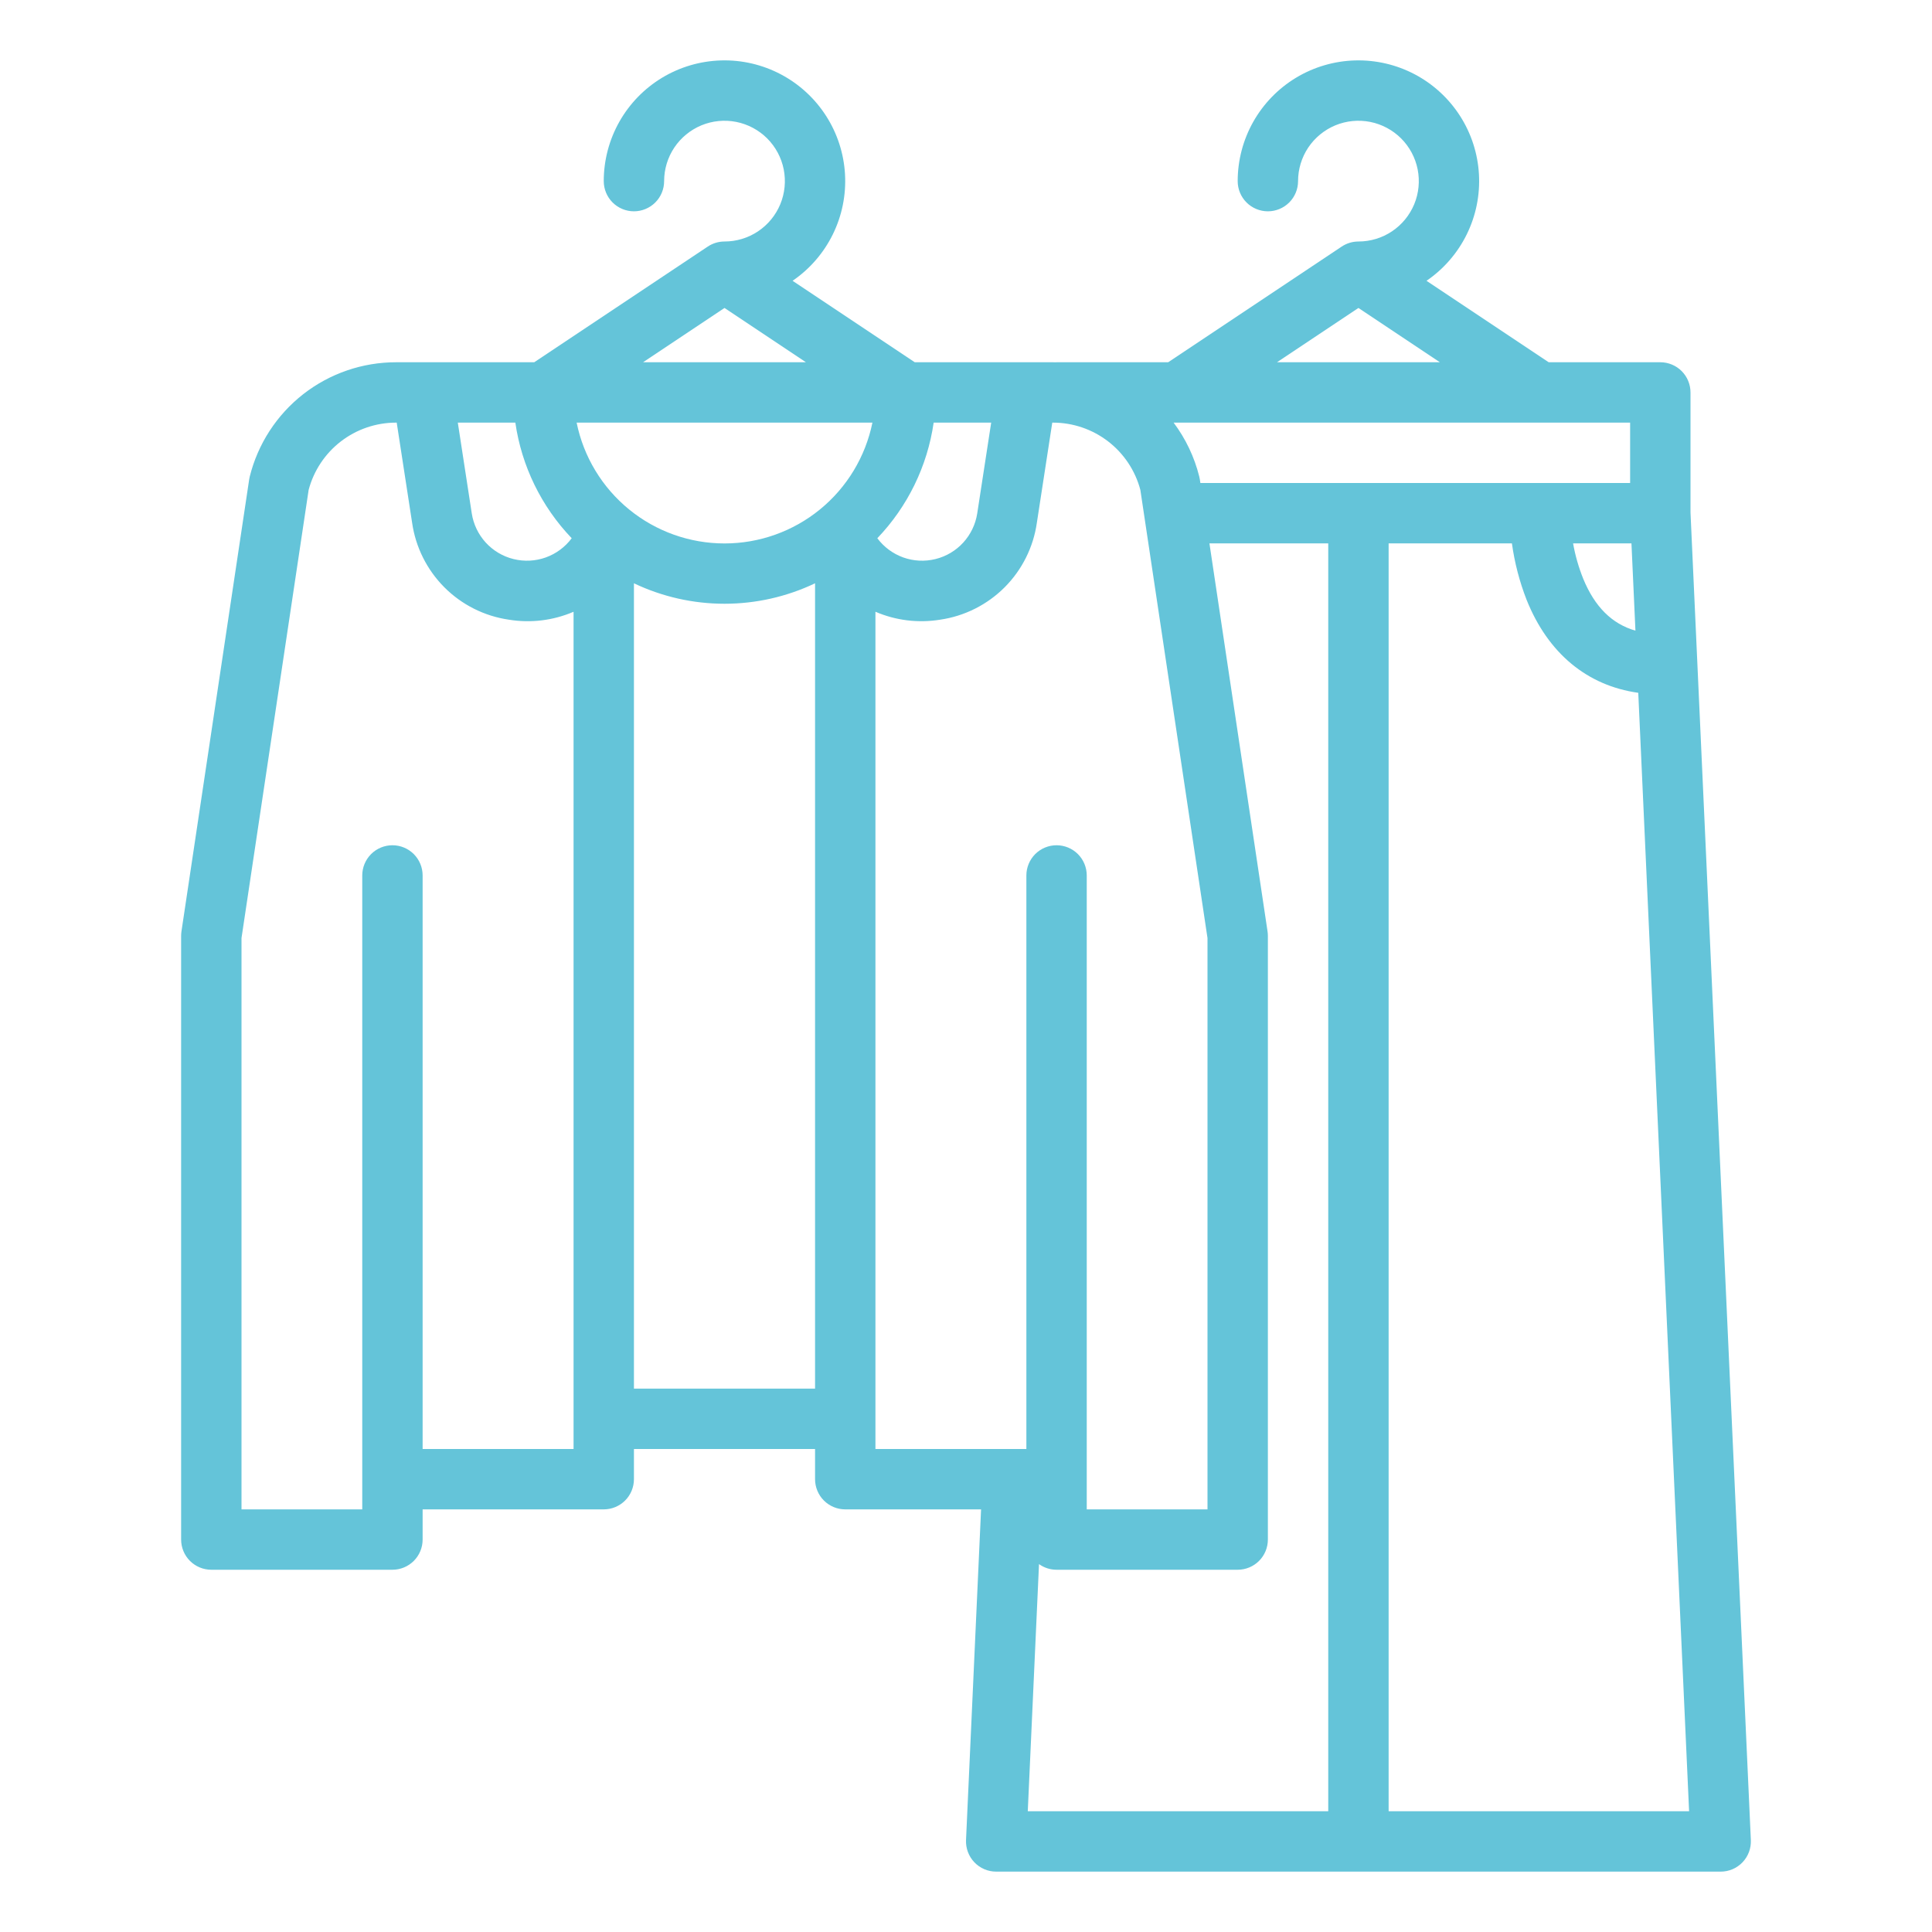 <svg width="80" height="80" viewBox="0 0 80 80" fill="none" xmlns="http://www.w3.org/2000/svg">
<path d="M70 21.22V16.25C70 15.919 69.868 15.601 69.634 15.366C69.4 15.132 69.082 15 68.75 15H64.128L59.069 11.627C59.78 11.141 60.354 10.479 60.734 9.707C61.115 8.934 61.289 8.075 61.24 7.215C61.191 6.355 60.921 5.522 60.455 4.797C59.989 4.072 59.344 3.48 58.583 3.078C57.821 2.676 56.968 2.478 56.106 2.502C55.245 2.527 54.405 2.773 53.667 3.218C52.93 3.663 52.319 4.291 51.896 5.041C51.472 5.792 51.25 6.639 51.25 7.5C51.25 7.832 51.382 8.15 51.616 8.384C51.85 8.618 52.169 8.75 52.5 8.75C52.831 8.75 53.15 8.618 53.384 8.384C53.618 8.15 53.75 7.832 53.75 7.5C53.75 7.006 53.897 6.522 54.171 6.111C54.446 5.7 54.837 5.38 55.293 5.19C55.75 5.001 56.253 4.952 56.738 5.048C57.223 5.145 57.668 5.383 58.018 5.732C58.367 6.082 58.605 6.527 58.702 7.012C58.798 7.497 58.749 8 58.56 8.457C58.37 8.914 58.05 9.304 57.639 9.579C57.228 9.854 56.745 10 56.25 10C56.003 10 55.762 10.073 55.557 10.21L48.372 15H43.75C43.734 15 43.72 15.002 43.705 15.002C43.668 15.002 43.633 15 43.596 15H37.878L32.819 11.627C33.53 11.141 34.104 10.479 34.484 9.707C34.865 8.934 35.039 8.075 34.99 7.215C34.941 6.355 34.671 5.522 34.205 4.797C33.739 4.072 33.094 3.48 32.333 3.078C31.571 2.676 30.718 2.477 29.857 2.502C28.995 2.527 28.155 2.773 27.417 3.218C26.68 3.663 26.069 4.291 25.646 5.041C25.222 5.792 25 6.639 25 7.5C25 7.832 25.132 8.15 25.366 8.384C25.601 8.618 25.919 8.75 26.25 8.75C26.581 8.75 26.899 8.618 27.134 8.384C27.368 8.15 27.5 7.832 27.5 7.5C27.5 7.006 27.647 6.522 27.921 6.111C28.196 5.7 28.587 5.38 29.043 5.19C29.5 5.001 30.003 4.952 30.488 5.048C30.973 5.145 31.418 5.383 31.768 5.732C32.117 6.082 32.355 6.527 32.452 7.012C32.548 7.497 32.499 8 32.31 8.457C32.12 8.914 31.8 9.304 31.389 9.579C30.978 9.854 30.494 10 30 10C29.753 10 29.512 10.073 29.307 10.21L22.122 15H16.404C15.01 14.999 13.655 15.464 12.556 16.322C11.458 17.18 10.678 18.382 10.341 19.735C10.331 19.773 10.323 19.813 10.318 19.852L7.514 38.565C7.505 38.626 7.5 38.688 7.5 38.75V63.75C7.5 64.082 7.632 64.4 7.866 64.634C8.101 64.868 8.418 65 8.75 65H16.25C16.581 65 16.899 64.868 17.134 64.634C17.368 64.4 17.5 64.082 17.5 63.75V62.5H25C25.331 62.5 25.649 62.368 25.884 62.134C26.118 61.9 26.25 61.582 26.25 61.25V60H33.75V61.25C33.75 61.582 33.882 61.9 34.116 62.134C34.35 62.368 34.669 62.5 35 62.5H40.624L40.001 76.193C39.994 76.362 40.02 76.531 40.08 76.689C40.139 76.847 40.23 76.992 40.346 77.114C40.463 77.236 40.603 77.333 40.759 77.4C40.914 77.466 41.081 77.5 41.25 77.5H71.25C71.419 77.5 71.586 77.466 71.741 77.4C71.897 77.333 72.037 77.236 72.154 77.114C72.27 76.992 72.361 76.847 72.421 76.689C72.48 76.531 72.506 76.362 72.499 76.193L70 21.22ZM67.72 26.114C66.747 25.835 66.035 25.126 65.558 23.965C65.368 23.492 65.227 23.002 65.138 22.5H67.555L67.72 26.114ZM67.5 20H49.705L49.683 19.852C49.677 19.813 49.669 19.773 49.659 19.734C49.458 18.926 49.096 18.166 48.597 17.5H67.5V20ZM56.25 12.752L59.622 15H52.878L56.25 12.752ZM41.043 17.5L40.465 21.26C40.395 21.71 40.194 22.129 39.887 22.466C39.58 22.802 39.18 23.04 38.738 23.149C38.296 23.259 37.831 23.236 37.402 23.083C36.974 22.929 36.6 22.652 36.328 22.287C37.585 20.974 38.401 19.3 38.661 17.5H41.043ZM23.876 17.5H36.125C35.837 18.912 35.071 20.181 33.955 21.093C32.839 22.005 31.442 22.503 30.001 22.503C28.56 22.503 27.163 22.005 26.047 21.093C24.931 20.181 24.164 18.912 23.877 17.5H23.876ZM30 12.752L33.372 15H26.628L30 12.752ZM21.339 17.5C21.599 19.3 22.415 20.974 23.673 22.287C23.401 22.652 23.027 22.929 22.598 23.083C22.169 23.236 21.704 23.259 21.262 23.149C20.82 23.04 20.421 22.802 20.113 22.466C19.806 22.129 19.605 21.71 19.535 21.26L18.957 17.5H21.339ZM23.75 60H17.5V36.25C17.5 35.919 17.368 35.601 17.134 35.366C16.899 35.132 16.581 35 16.25 35C15.918 35 15.601 35.132 15.366 35.366C15.132 35.601 15 35.919 15 36.25V62.5H10V38.844L12.78 20.287C12.991 19.487 13.462 18.78 14.117 18.276C14.773 17.772 15.577 17.499 16.404 17.5H16.427L17.064 21.641C17.208 22.654 17.677 23.593 18.399 24.318C19.122 25.043 20.06 25.514 21.073 25.66C21.978 25.808 22.907 25.694 23.75 25.332V60ZM26.25 57.5V24.153C27.422 24.711 28.703 25 30 25C31.297 25 32.578 24.711 33.75 24.153V57.5H26.25ZM36.25 25.331C37.093 25.694 38.022 25.807 38.928 25.66C39.94 25.513 40.878 25.042 41.601 24.318C42.323 23.593 42.792 22.654 42.935 21.641L43.572 17.5H43.596C44.423 17.499 45.227 17.772 45.883 18.276C46.538 18.78 47.009 19.487 47.22 20.287L50 38.844V62.5H45V36.25C45 35.919 44.868 35.601 44.634 35.366C44.4 35.132 44.081 35 43.75 35C43.419 35 43.1 35.132 42.866 35.366C42.632 35.601 42.5 35.919 42.5 36.25V60H36.25V25.331ZM55 75H42.558L43.023 64.766C43.235 64.918 43.489 65 43.75 65H51.25C51.581 65 51.9 64.868 52.134 64.634C52.368 64.4 52.5 64.082 52.5 63.75V38.75C52.5 38.688 52.495 38.626 52.486 38.565L50.08 22.5H55V75ZM57.5 75V22.5H62.605C62.716 23.301 62.92 24.086 63.214 24.839C64.1 27.052 65.722 28.392 67.837 28.688L69.942 75H57.5Z" fill="#64C4D9"/>
</svg>
